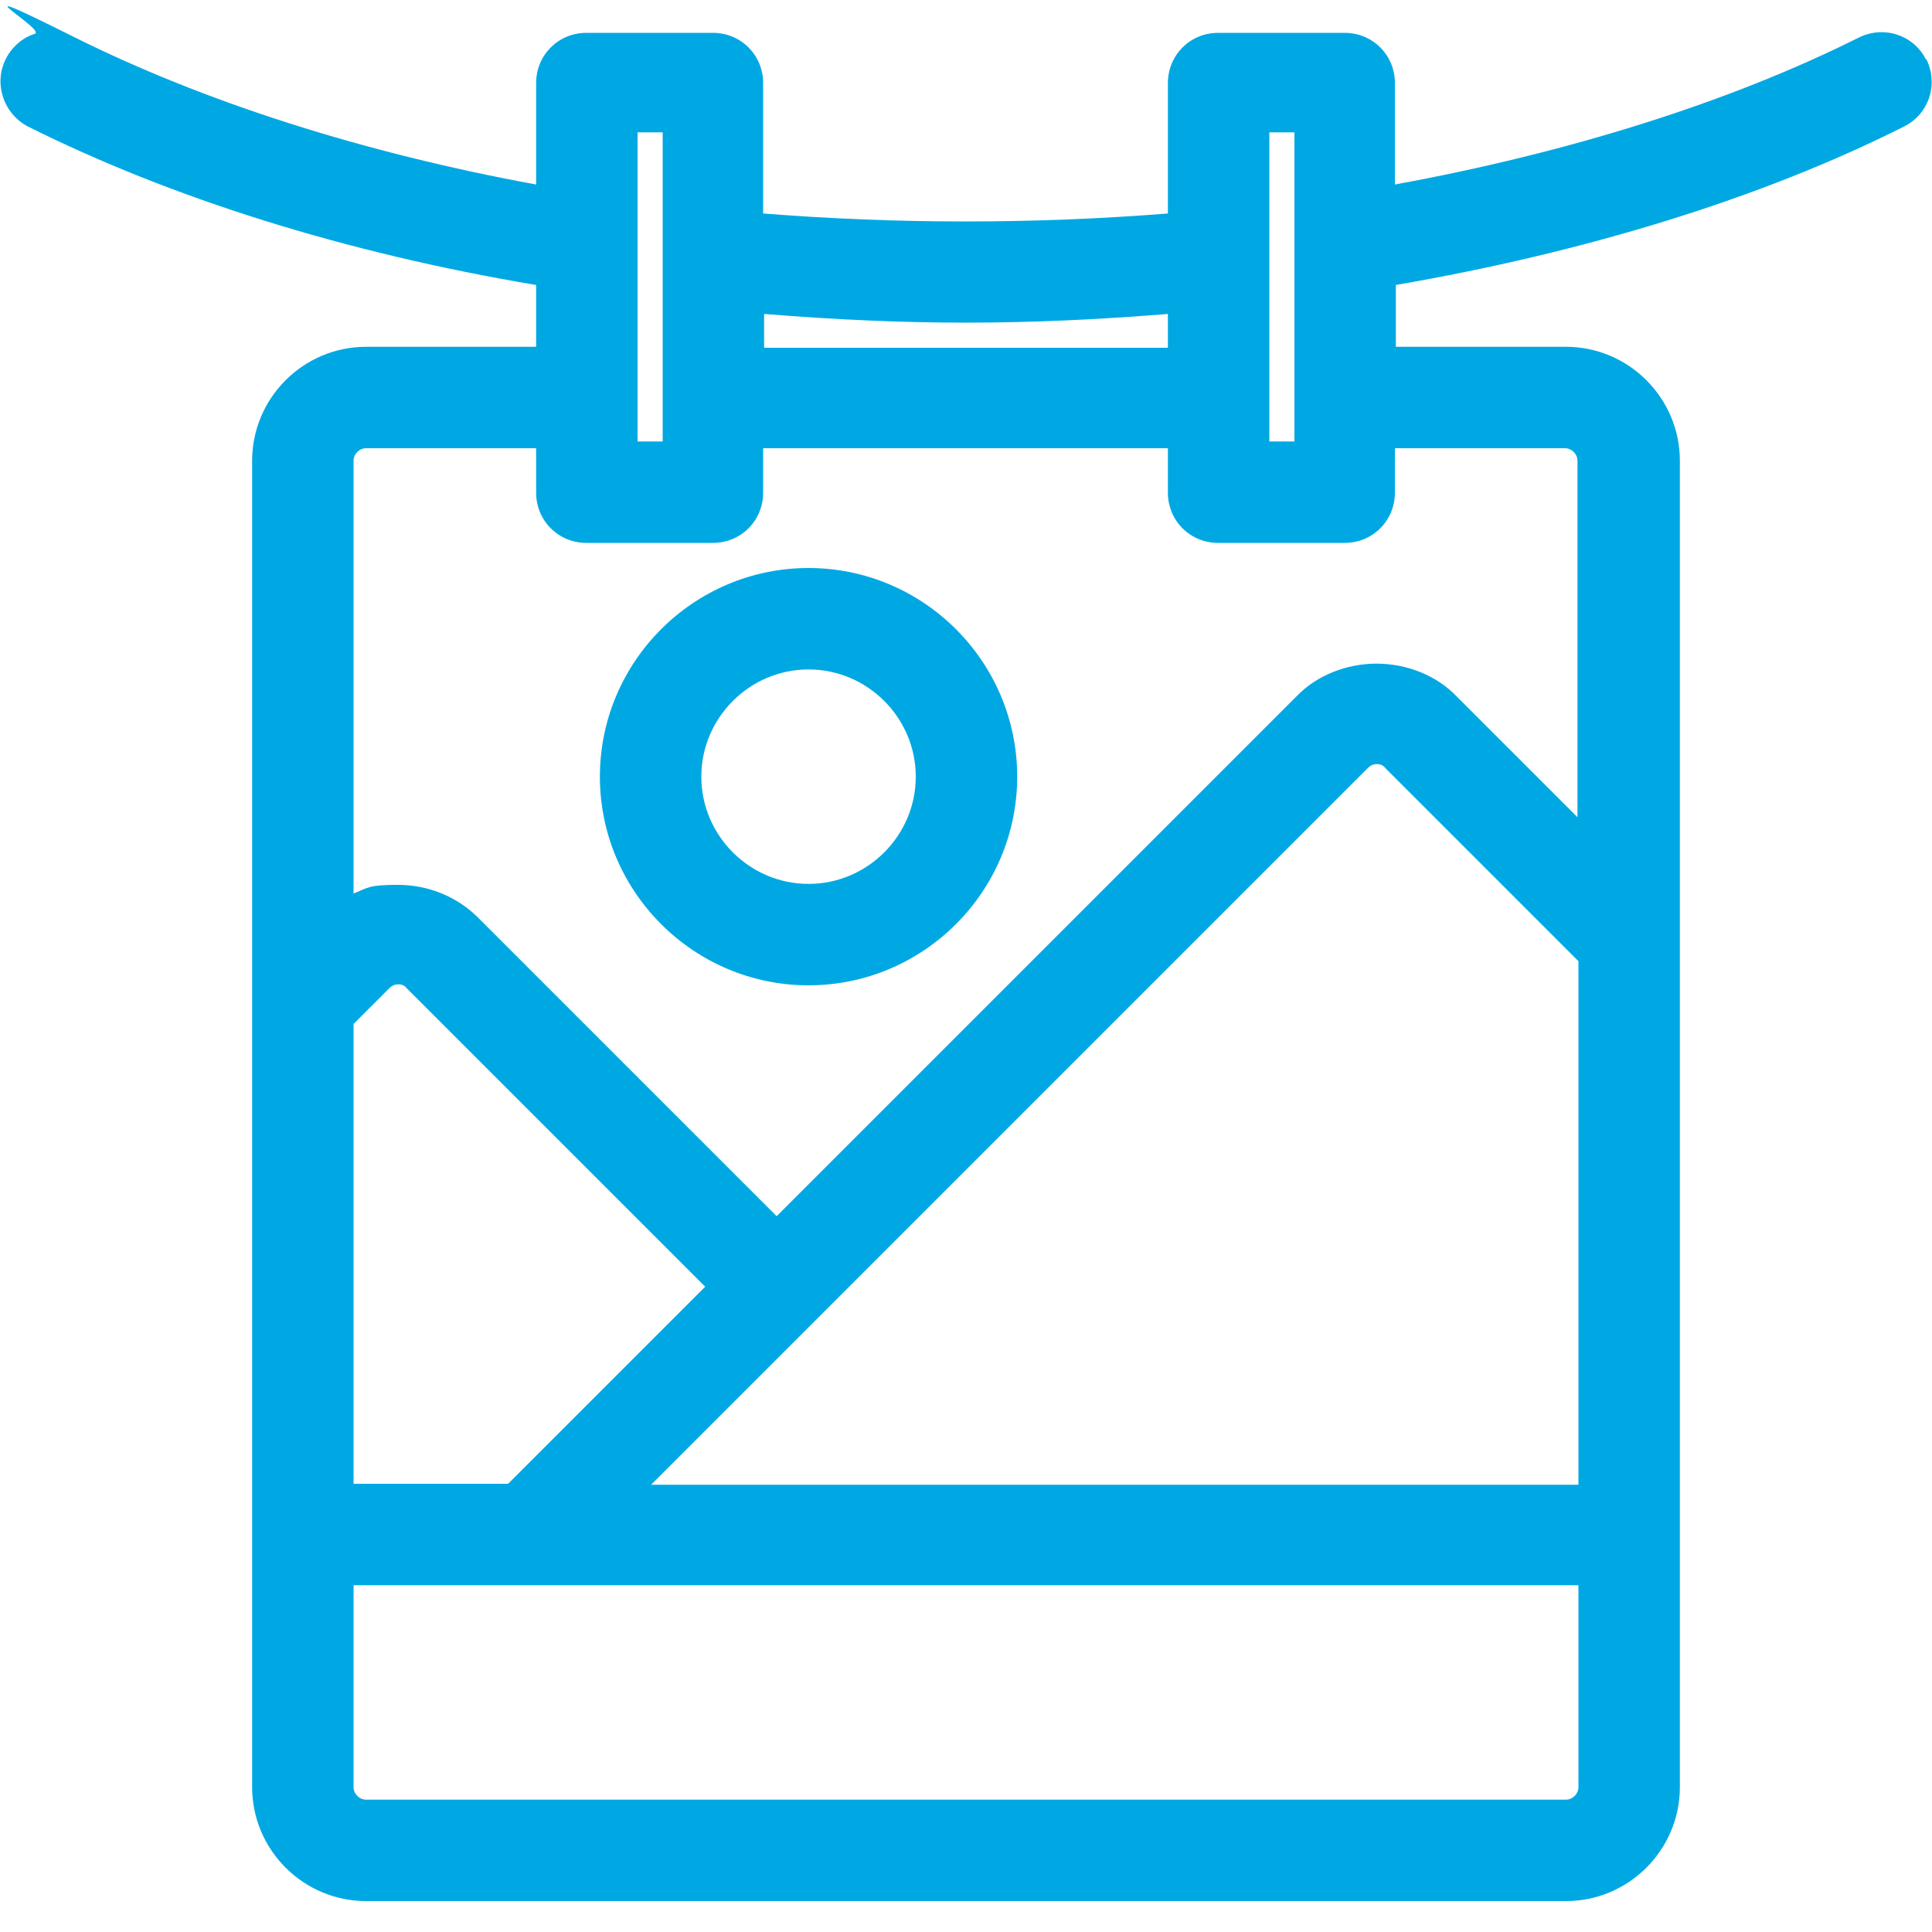 <?xml version="1.0" encoding="UTF-8"?>
<svg id="rigid" xmlns="http://www.w3.org/2000/svg" version="1.1" viewBox="0 0 200 200">
  <!-- Generator: Adobe Illustrator 29.5.1, SVG Export Plug-In . SVG Version: 2.1.0 Build 141)  -->
  <defs>
    <style>
      .st0 {
        fill: #00a8e3;
      }
    </style>
  </defs>
  <path class="st0" d="M199.4,6.2h0c-1.3-2.6-4.4-3.6-7-2.3-13.4,6.7-30,11.9-48,15.2v-10.5c0-2.9-2.3-5.2-5.2-5.2h-13.1c-2.9,0-5.2,2.3-5.2,5.2v13.5c-13.9,1.1-28,1.1-41.9,0v-13.5c0-2.9-2.3-5.2-5.2-5.2h-13.1c-2.9,0-5.2,2.3-5.2,5.2v10.5C37.5,15.8,21,10.5,7.6,3.8s-2.7-.7-4-.3c-1.3.4-2.4,1.4-3,2.6-1.3,2.6-.2,5.7,2.3,7,14.8,7.4,32.9,13.1,52.6,16.4v6.4h-17.6c-6.5,0-11.8,5.3-11.8,11.8v137.3c0,6.5,5.3,11.8,11.8,11.8h124.2c6.5,0,11.8-5.3,11.8-11.8V47.7c0-6.5-5.3-11.8-11.8-11.8h-17.6v-6.4c19.7-3.4,37.9-9,52.6-16.4,2.6-1.3,3.6-4.4,2.3-7h0ZM66,45.8V13.7h2.6v32h-2.6ZM131.4,45.8V13.7h2.6v32h-2.6ZM79.1,36v-3.5c7.4.6,14.3.9,20.9.9s13.5-.3,20.9-.9v3.5h-41.9,0ZM41.2,101.9c.2,0,.6,0,.9.4l30.9,30.9-20.4,20.4h-16v-47.6l3.7-3.7c.2-.2.5-.4.9-.4ZM143.4,79.5l20,20v54.2h-96l74.2-74.2c.2-.2.5-.4.9-.4h0c.2,0,.6,0,.9.4h0ZM163.4,84.7l-12.6-12.6c-2.1-2.2-5.2-3.4-8.3-3.4s-6.2,1.2-8.3,3.4l-53.8,53.8-30.9-30.9c-2.2-2.2-5.2-3.4-8.3-3.4s-3.1.3-4.6.9v-44.8c0-.7.6-1.3,1.3-1.3h17.6v4.6c0,2.9,2.3,5.2,5.2,5.2h13.1c2.9,0,5.2-2.3,5.2-5.2v-4.6h41.9v4.6c0,2.9,2.3,5.2,5.2,5.2h13.1c2.9,0,5.2-2.3,5.2-5.2v-4.6h17.6c.7,0,1.3.6,1.3,1.3v37h.1ZM163.4,164.1v20.9c0,.7-.6,1.3-1.3,1.3H37.9c-.7,0-1.3-.6-1.3-1.3v-20.9h126.8,0Z"/>
  <path class="st0" d="M83.7,58.8c-11.9,0-21.6,9.7-21.6,21.6s9.7,21.6,21.6,21.6,21.6-9.7,21.6-21.6-9.7-21.6-21.6-21.6ZM94.8,80.4c0,6.1-5,11.1-11.1,11.1s-11.1-5-11.1-11.1,5-11.1,11.1-11.1,11.1,5,11.1,11.1Z"/>
</svg>